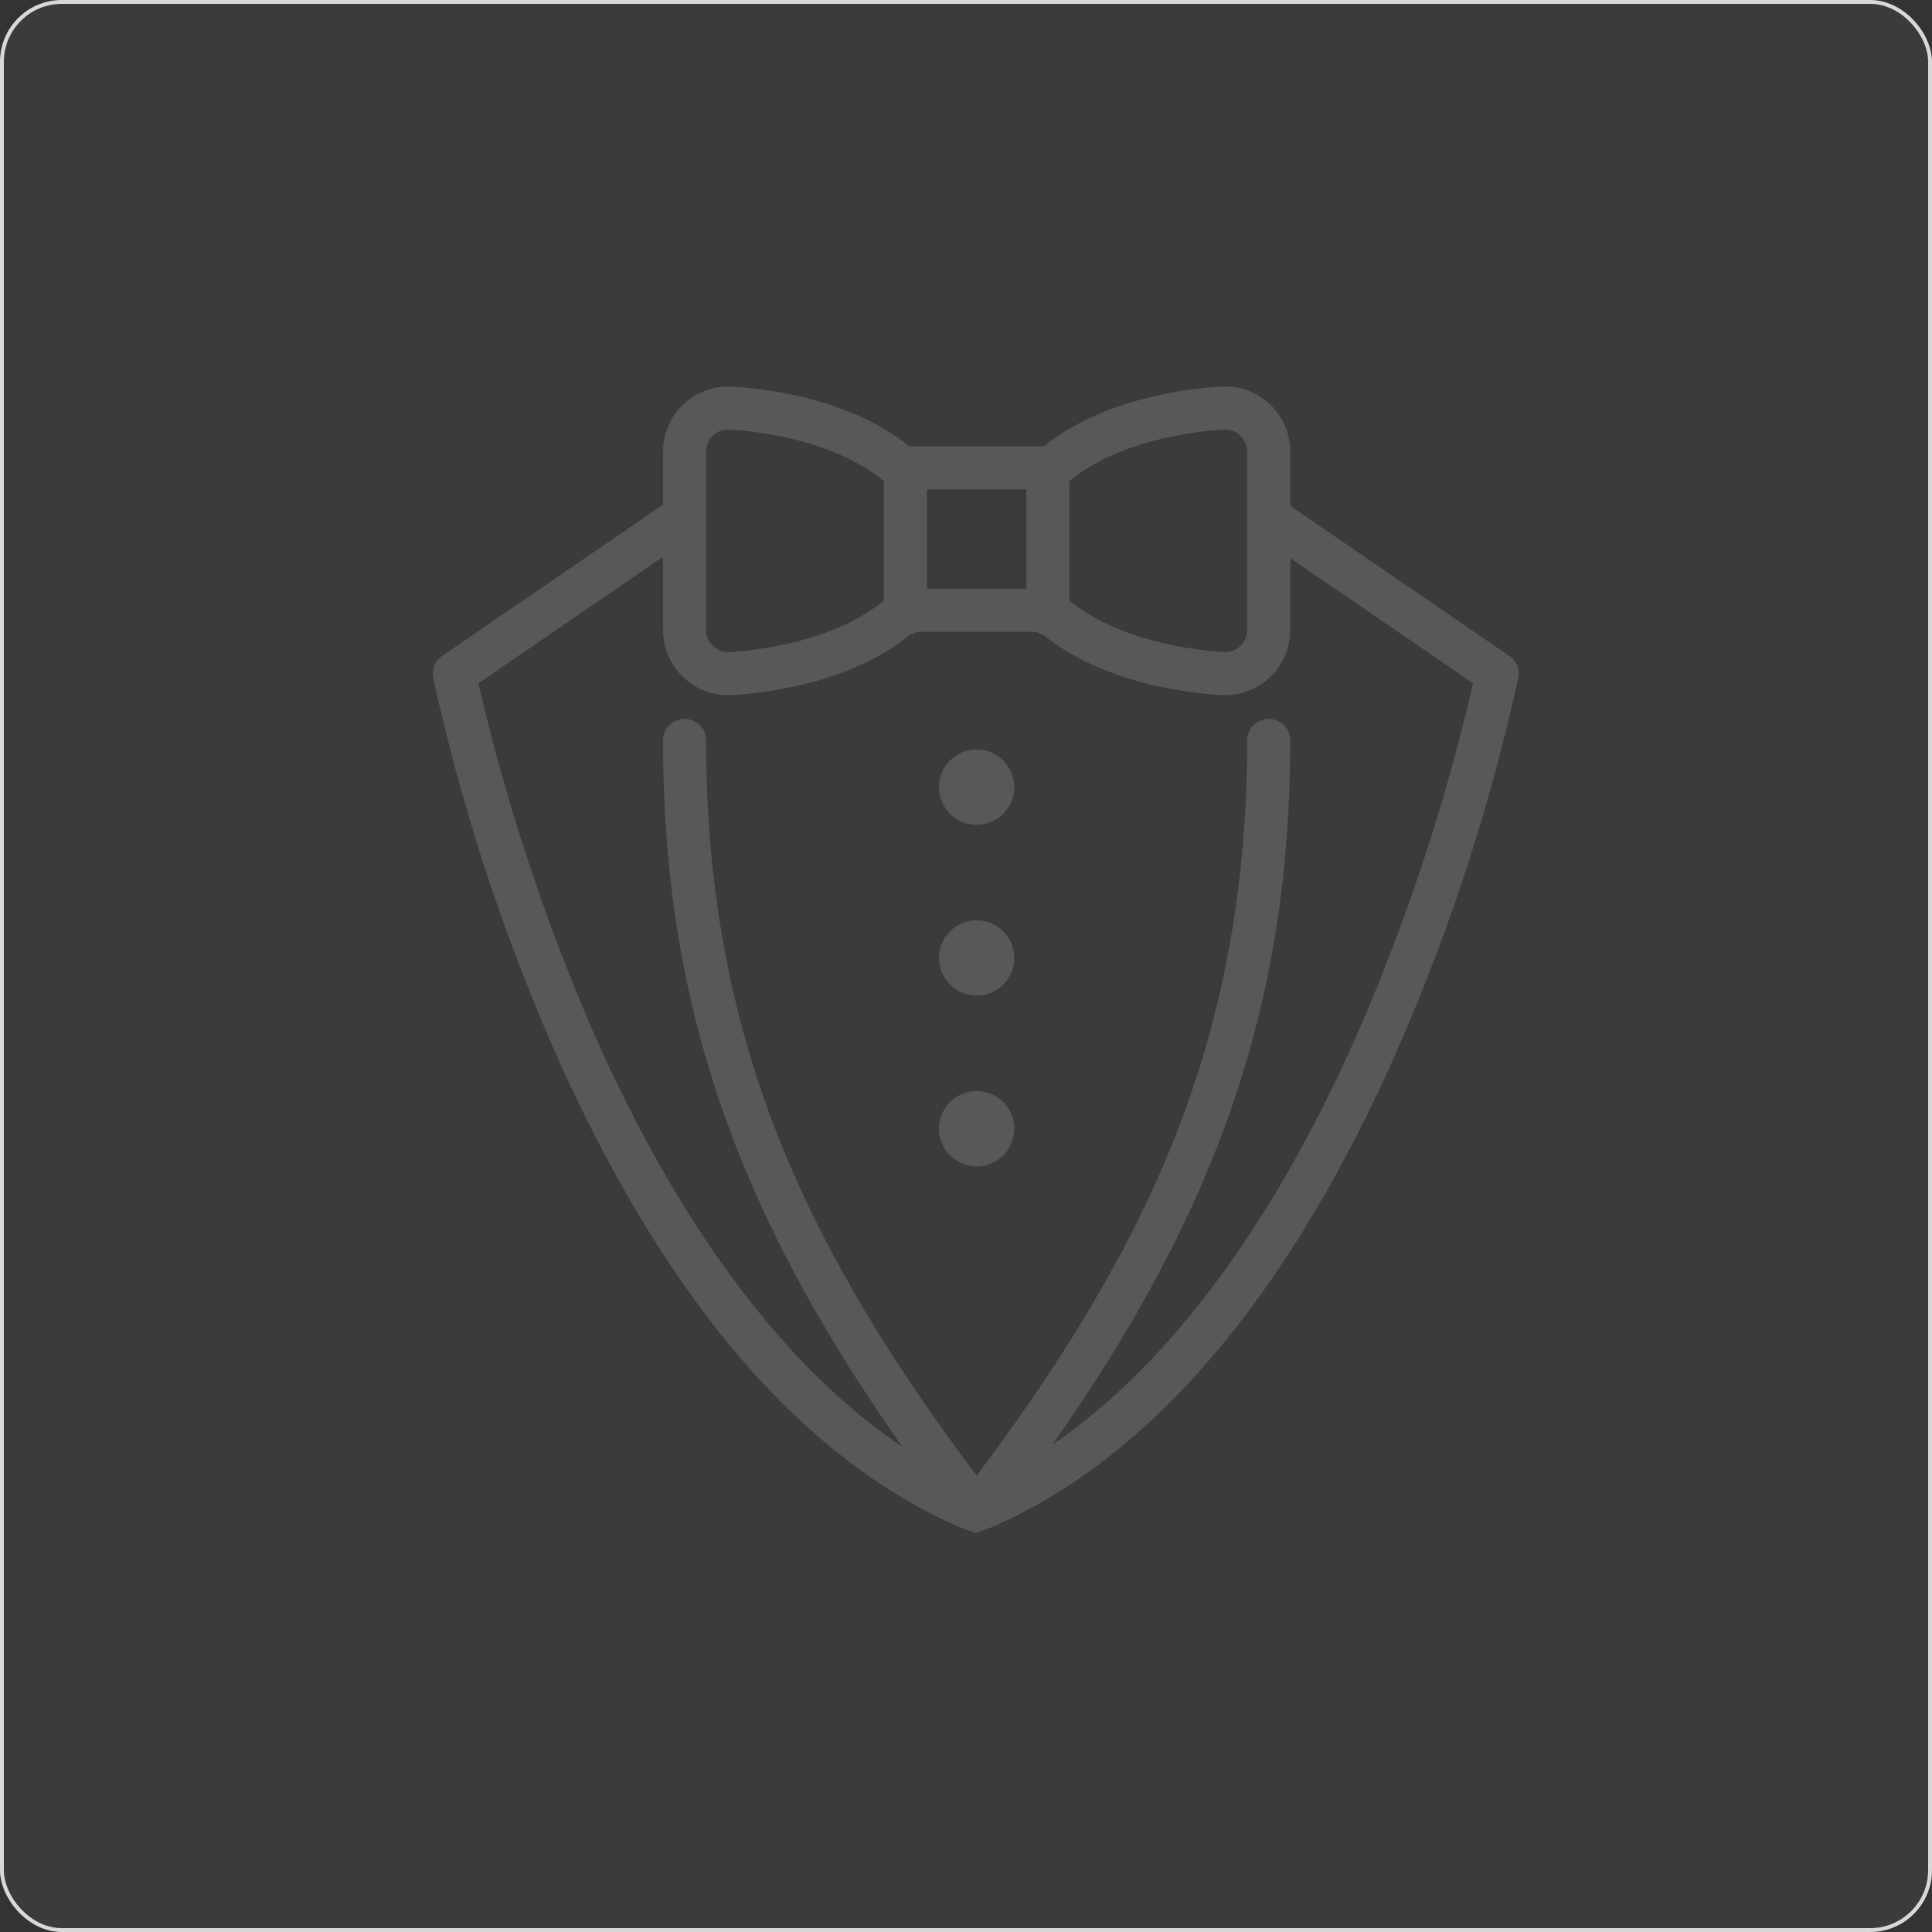 <svg width="250" height="250" viewBox="0 0 250 250" fill="none" xmlns="http://www.w3.org/2000/svg">
<rect x="0" y="0" width="250" height="250" fill="#333333" stroke="none"/>
<rect x="0.25" y="0.25" width="249.5" height="249.5" rx="7.75" fill="#D9D9D9" fill-opacity="0.05" stroke="#D9D9D9" stroke-width="0.5"/>
<path d="M126.378 96.98C125.414 96.98 124.472 97.266 123.67 97.802C122.869 98.337 122.244 99.098 121.876 99.989C121.507 100.879 121.41 101.859 121.598 102.805C121.787 103.75 122.251 104.618 122.932 105.3C123.614 105.981 124.482 106.446 125.428 106.634C126.373 106.822 127.353 106.725 128.244 106.356C129.134 105.987 129.895 105.363 130.431 104.561C130.966 103.76 131.252 102.817 131.252 101.854C131.25 100.561 130.736 99.323 129.823 98.409C128.909 97.495 127.67 96.981 126.378 96.98Z" fill="white" fill-opacity="0.15"/>
<path d="M126.378 119.083C125.414 119.083 124.472 119.369 123.67 119.904C122.869 120.44 122.244 121.201 121.875 122.092C121.506 122.982 121.41 123.962 121.598 124.908C121.786 125.853 122.25 126.721 122.932 127.403C123.613 128.085 124.482 128.549 125.427 128.737C126.373 128.925 127.353 128.828 128.243 128.46C129.134 128.091 129.895 127.466 130.43 126.665C130.966 125.863 131.252 124.921 131.252 123.957C131.251 122.665 130.737 121.426 129.823 120.512C128.909 119.598 127.67 119.084 126.378 119.083Z" fill="white" fill-opacity="0.15"/>
<path d="M126.378 141.186C125.414 141.186 124.472 141.472 123.67 142.008C122.869 142.543 122.244 143.304 121.876 144.195C121.507 145.085 121.41 146.065 121.598 147.011C121.787 147.956 122.251 148.824 122.932 149.506C123.614 150.187 124.482 150.652 125.428 150.84C126.373 151.028 127.353 150.931 128.244 150.562C129.134 150.193 129.895 149.569 130.431 148.767C130.966 147.966 131.252 147.024 131.252 146.06C131.25 144.767 130.736 143.529 129.823 142.615C128.909 141.701 127.67 141.187 126.378 141.186Z" fill="white" fill-opacity="0.15"/>
<path d="M195.309 84.875L166.959 65.465V58.45C166.96 57.294 166.723 56.15 166.264 55.09C165.804 54.029 165.132 53.074 164.289 52.283C163.445 51.493 162.448 50.884 161.36 50.494C160.272 50.105 159.115 49.943 157.962 50.018C152.427 50.382 142.393 51.882 135.072 57.756H117.684C110.363 51.882 100.329 50.381 94.794 50.018C93.641 49.943 92.484 50.105 91.396 50.495C90.308 50.885 89.311 51.493 88.468 52.284C87.624 53.074 86.952 54.029 86.493 55.09C86.033 56.151 85.796 57.294 85.797 58.45V65.304L57.212 84.874C56.762 85.183 56.412 85.616 56.206 86.121C56 86.627 55.947 87.181 56.053 87.716C59.592 103.87 64.683 119.644 71.255 134.818C77.534 149.288 84.698 161.709 92.546 171.736C102.074 183.912 112.661 192.583 124.03 197.552L126.261 198.382L128.49 197.553C139.86 192.583 150.447 183.912 159.976 171.737C167.824 161.709 174.987 149.288 181.266 134.819C187.838 119.644 192.929 103.87 196.468 87.717C196.574 87.181 196.521 86.627 196.315 86.122C196.109 85.617 195.759 85.183 195.309 84.875ZM138.384 62.243C144.775 57.007 154.368 55.838 158.327 55.578C158.719 55.553 159.113 55.608 159.483 55.741C159.854 55.874 160.193 56.081 160.48 56.351C160.767 56.62 160.995 56.945 161.151 57.306C161.307 57.667 161.388 58.057 161.387 58.45V81.509C161.388 81.902 161.307 82.292 161.151 82.653C160.995 83.014 160.767 83.339 160.48 83.609C160.193 83.878 159.854 84.085 159.483 84.218C159.113 84.351 158.719 84.406 158.327 84.381C154.368 84.121 144.775 82.953 138.384 77.716V62.243ZM119.944 63.328H132.812V76.195H119.944V63.328ZM91.369 58.45C91.368 58.057 91.449 57.667 91.605 57.306C91.761 56.945 91.989 56.62 92.276 56.351C92.563 56.081 92.902 55.874 93.272 55.741C93.643 55.608 94.036 55.553 94.429 55.578C98.387 55.838 107.981 57.006 114.372 62.243V77.716C107.981 82.952 98.387 84.121 94.429 84.381C94.037 84.409 93.644 84.355 93.274 84.223C92.904 84.091 92.565 83.882 92.281 83.612C91.991 83.344 91.761 83.018 91.604 82.656C91.447 82.294 91.367 81.903 91.369 81.509L91.369 58.45ZM176.113 132.695C168.107 151.121 155.075 174.042 136.199 186.918C157.959 155.978 166.959 129.049 166.959 95.815C166.959 95.076 166.666 94.368 166.143 93.845C165.621 93.323 164.912 93.029 164.173 93.029C163.434 93.029 162.726 93.323 162.203 93.845C161.681 94.368 161.387 95.076 161.387 95.815C161.387 113.999 158.48 130.398 152.5 145.951C147.02 160.203 138.785 174.414 126.584 190.675L126.378 190.949L126.172 190.674C113.971 174.414 105.736 160.203 100.256 145.951C94.276 130.398 91.369 113.999 91.369 95.816C91.369 95.077 91.075 94.368 90.553 93.846C90.03 93.323 89.322 93.03 88.583 93.03C87.844 93.03 87.135 93.323 86.613 93.846C86.09 94.368 85.797 95.077 85.797 95.816C85.797 129.154 94.852 156.147 116.762 187.21C97.649 174.392 84.476 151.263 76.408 132.695C70.263 118.397 65.409 103.578 61.904 88.415L85.797 72.056V81.508C85.796 82.618 86.015 83.717 86.439 84.743C86.864 85.768 87.486 86.7 88.271 87.485C89.055 88.269 89.987 88.892 91.012 89.316C92.038 89.741 93.137 89.959 94.246 89.959C94.429 89.959 94.612 89.953 94.794 89.941C100.35 89.576 110.439 88.064 117.767 82.134C118.081 82.064 118.379 81.94 118.65 81.767H134.106C134.377 81.94 134.676 82.064 134.989 82.135C142.318 88.064 152.406 89.576 157.962 89.941C158.144 89.953 158.327 89.959 158.509 89.959C159.619 89.96 160.718 89.741 161.743 89.317C162.769 88.892 163.701 88.27 164.485 87.485C165.27 86.701 165.893 85.769 166.317 84.743C166.742 83.718 166.96 82.619 166.959 81.509V72.218L190.617 88.415C187.113 103.578 182.259 118.397 176.113 132.695Z" fill="white" fill-opacity="0.15"/>
</svg>

